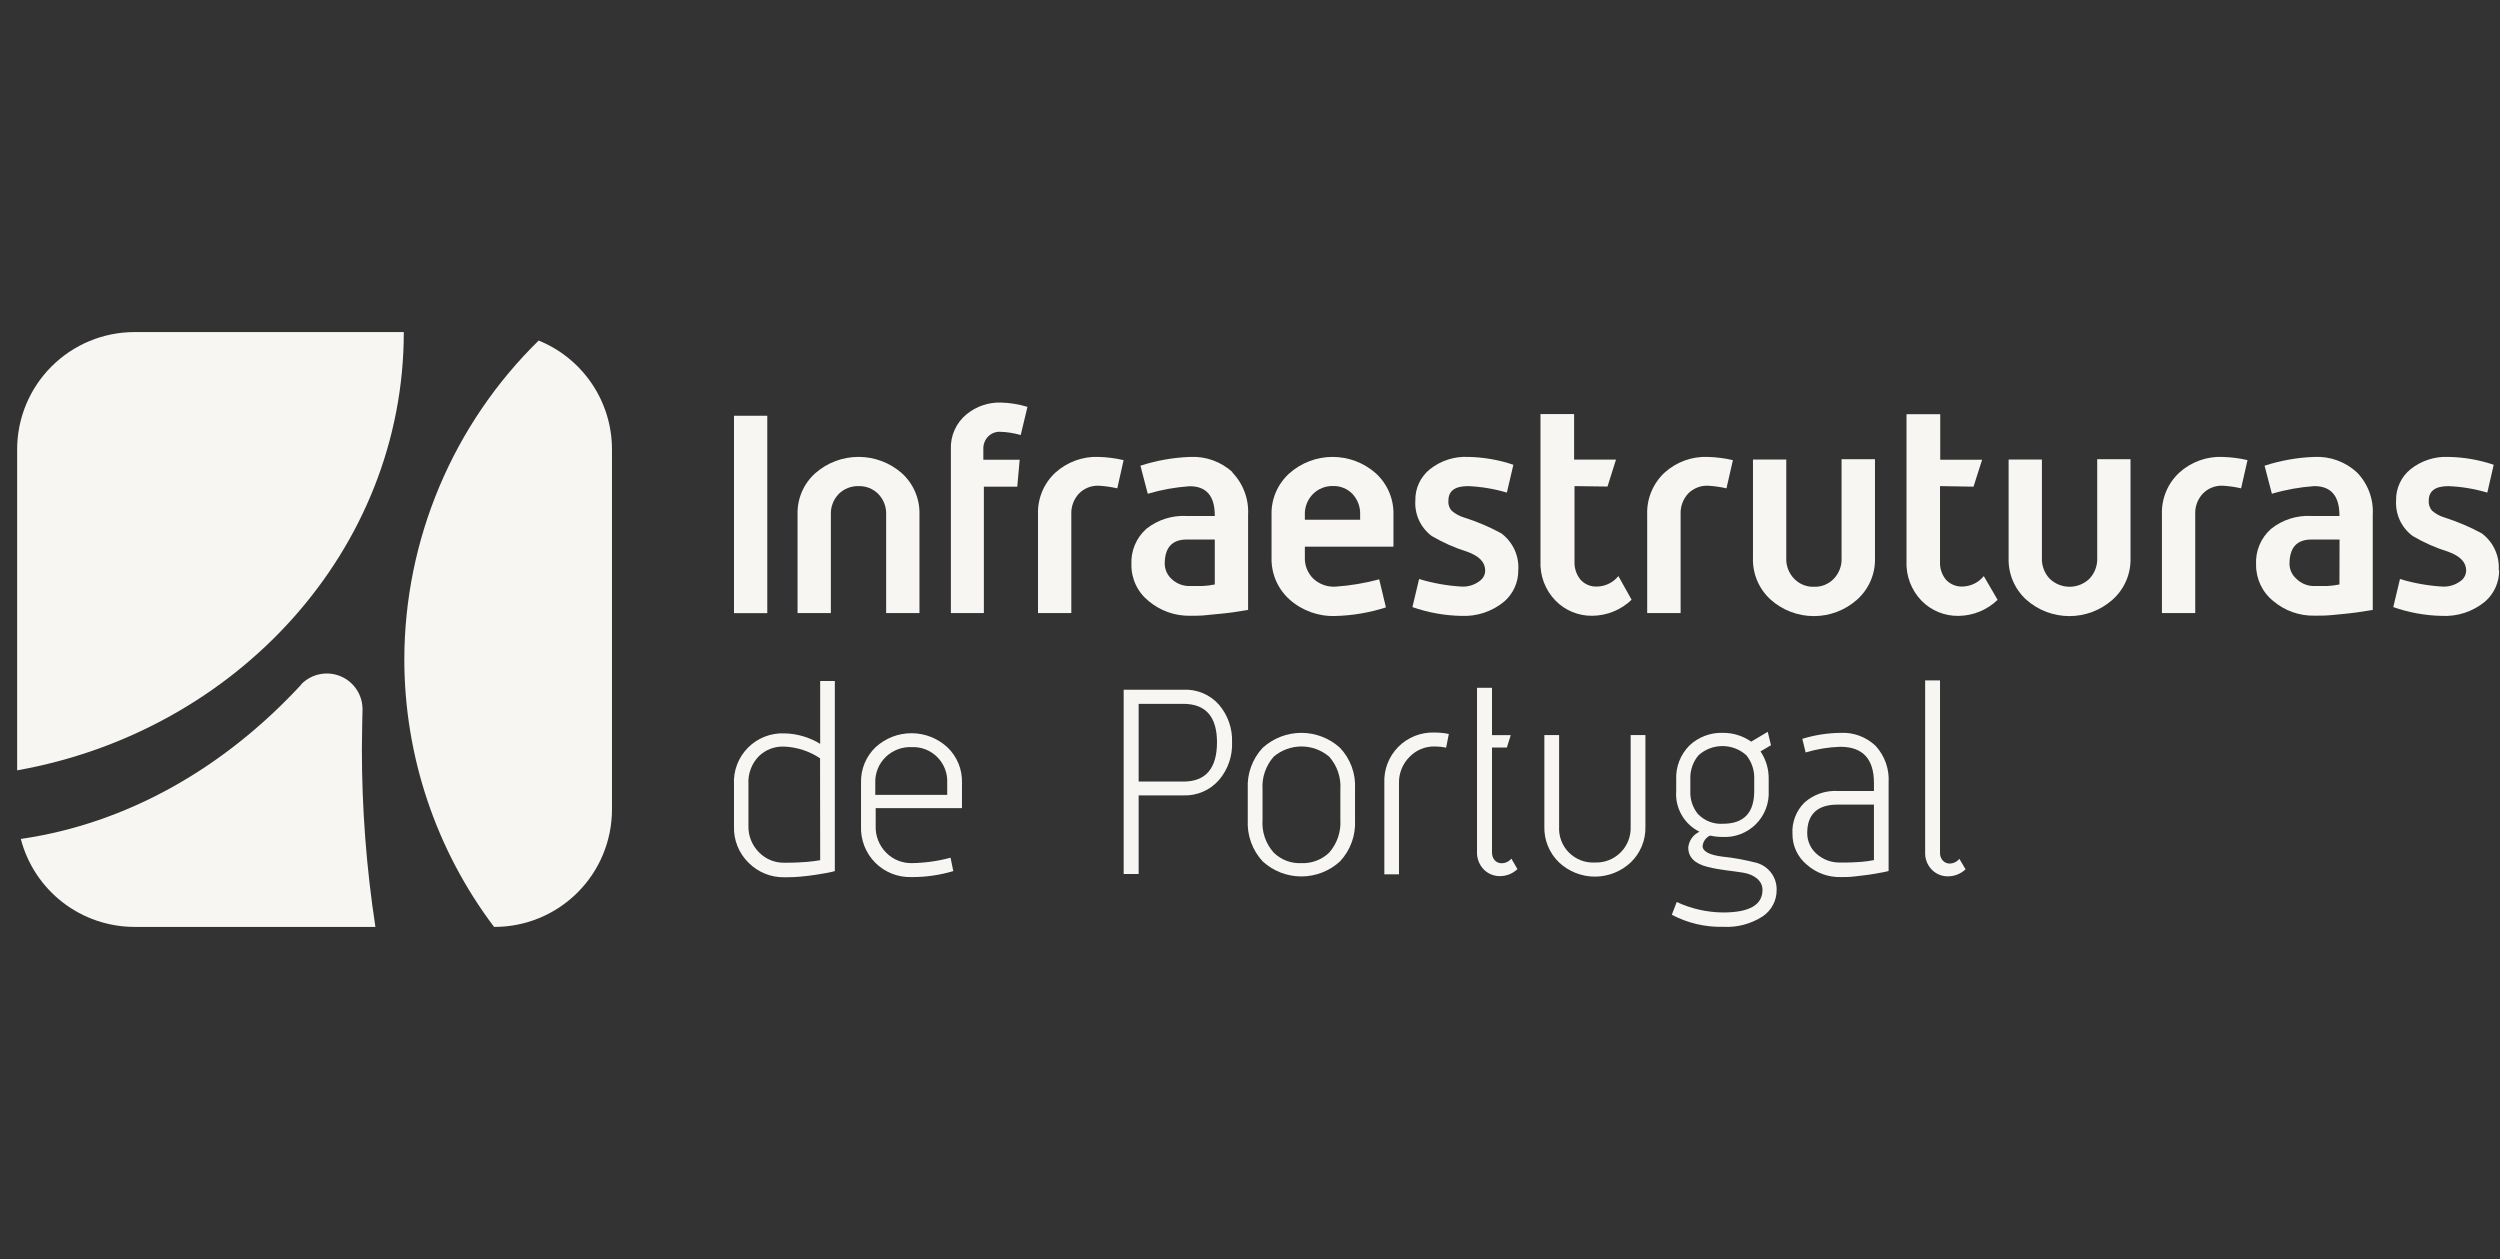 <svg width="139" height="70" viewBox="0 0 139 70" fill="none" xmlns="http://www.w3.org/2000/svg">
<rect x="0" y="0" width="139" height="70" fill="#333333" stroke="none"/>
<g clip-path="url(#clip0_2368_58517)">
<path d="M16.733 38.08C12.476 42.68 7.096 45.784 1.157 46.645C1.521 48.045 2.34 49.285 3.484 50.17C4.628 51.055 6.034 51.535 7.48 51.536H20.873C20.371 48.261 20.119 44.952 20.121 41.638C20.121 40.951 20.156 39.495 20.156 39.454C20.161 39.06 20.047 38.673 19.831 38.343C19.615 38.013 19.305 37.755 18.941 37.602C18.578 37.449 18.177 37.408 17.79 37.484C17.402 37.559 17.047 37.749 16.767 38.028L16.733 38.08Z" fill="#F7F6F3"/>
<path d="M22.48 36.654C22.482 42.025 24.233 47.249 27.47 51.536C28.33 51.54 29.182 51.373 29.977 51.046C30.772 50.719 31.495 50.238 32.105 49.631C32.714 49.024 33.197 48.303 33.527 47.509C33.856 46.715 34.026 45.863 34.026 45.003V24.996C34.028 23.695 33.641 22.423 32.914 21.343C32.188 20.263 31.156 19.424 29.95 18.935C27.592 21.245 25.717 24.001 24.434 27.043C23.151 30.085 22.487 33.352 22.48 36.654Z" fill="#F7F6F3"/>
<path d="M0.953 24.996V42.831C13.181 40.654 22.451 30.569 22.451 18.463H7.48C6.623 18.463 5.773 18.632 4.981 18.961C4.189 19.289 3.469 19.77 2.863 20.377C2.256 20.984 1.776 21.704 1.448 22.497C1.12 23.289 0.952 24.139 0.953 24.996Z" fill="#F7F6F3"/>
<path d="M131.04 26.26C130.722 25.968 130.349 25.742 129.943 25.595C129.537 25.448 129.107 25.383 128.676 25.404C127.735 25.438 126.805 25.602 125.91 25.893L126.317 27.453C127.085 27.225 127.876 27.083 128.676 27.028C129.607 27.028 130.073 27.576 130.073 28.659V28.688H128.512C127.703 28.643 126.905 28.898 126.271 29.404C125.991 29.651 125.771 29.957 125.627 30.301C125.482 30.645 125.418 31.017 125.438 31.39C125.433 31.779 125.517 32.165 125.683 32.517C125.85 32.869 126.094 33.179 126.399 33.422C127.038 33.961 127.851 34.249 128.687 34.231C129.013 34.231 129.333 34.231 129.665 34.196C129.997 34.161 130.318 34.138 130.603 34.103C130.888 34.068 131.156 34.039 131.389 33.998L131.925 33.911V28.624C131.951 28.19 131.885 27.755 131.733 27.348C131.58 26.941 131.344 26.57 131.04 26.26ZM130.073 32.496C129.847 32.542 129.617 32.572 129.386 32.583H128.71C128.519 32.59 128.328 32.558 128.15 32.488C127.971 32.418 127.809 32.311 127.674 32.176C127.556 32.072 127.462 31.945 127.396 31.803C127.331 31.66 127.297 31.506 127.296 31.349C127.296 30.446 127.703 29.998 128.518 29.998H130.079L130.073 32.496Z" fill="#F7F6F3"/>
<path d="M68.538 26.26C68.22 25.968 67.847 25.742 67.442 25.595C67.036 25.448 66.605 25.383 66.174 25.404C65.234 25.438 64.303 25.602 63.408 25.893L63.816 27.453C64.574 27.229 65.355 27.088 66.145 27.034C67.076 27.034 67.542 27.576 67.542 28.659V28.688H65.982C65.17 28.644 64.371 28.899 63.734 29.404C63.456 29.652 63.238 29.959 63.095 30.303C62.952 30.646 62.888 31.018 62.907 31.39C62.901 31.779 62.985 32.165 63.152 32.517C63.318 32.87 63.563 33.179 63.868 33.422C64.509 33.959 65.321 34.248 66.156 34.237C66.482 34.237 66.803 34.237 67.129 34.196C67.455 34.156 67.781 34.138 68.072 34.103C68.363 34.068 68.654 34.039 68.858 33.998L69.394 33.911V28.624C69.418 28.19 69.352 27.756 69.199 27.349C69.047 26.942 68.812 26.571 68.509 26.26M67.542 32.496C67.316 32.542 67.086 32.572 66.855 32.583C66.651 32.583 66.424 32.583 66.174 32.583C65.982 32.59 65.791 32.558 65.612 32.489C65.432 32.42 65.269 32.316 65.132 32.182C65.016 32.075 64.924 31.946 64.86 31.803C64.796 31.66 64.762 31.506 64.759 31.349C64.759 30.446 65.166 29.998 65.982 29.998H67.542V32.496Z" fill="#F7F6F3"/>
<path d="M87.543 27.028V31.227C87.527 31.593 87.647 31.952 87.881 32.234C87.999 32.364 88.144 32.465 88.307 32.53C88.469 32.596 88.644 32.624 88.819 32.612C89.043 32.604 89.263 32.548 89.464 32.447C89.665 32.347 89.842 32.205 89.983 32.03L90.717 33.346C90.13 33.911 89.348 34.23 88.533 34.237C88.155 34.243 87.779 34.172 87.429 34.029C87.079 33.886 86.761 33.673 86.495 33.404C86.208 33.111 85.984 32.762 85.839 32.378C85.694 31.994 85.63 31.584 85.651 31.174V23.022H87.52V25.555H89.849L89.378 27.052L87.543 27.028Z" fill="#F7F6F3"/>
<path d="M57.125 22.626L56.752 24.187C56.373 24.078 55.982 24.017 55.588 24.006C55.468 24.004 55.349 24.026 55.238 24.071C55.127 24.116 55.026 24.183 54.942 24.268C54.85 24.362 54.78 24.473 54.734 24.596C54.688 24.718 54.667 24.848 54.674 24.979V25.561H56.694L56.56 27.058H54.703V34.086H52.869V24.979C52.853 24.608 52.924 24.238 53.077 23.899C53.23 23.561 53.459 23.262 53.748 23.028C54.283 22.592 54.956 22.363 55.646 22.382C56.154 22.395 56.657 22.477 57.143 22.626" fill="#F7F6F3"/>
<path d="M107.865 27.028V31.227C107.846 31.592 107.964 31.951 108.197 32.234C108.316 32.361 108.462 32.462 108.624 32.527C108.786 32.592 108.96 32.621 109.134 32.612C109.359 32.604 109.579 32.548 109.78 32.448C109.981 32.347 110.158 32.205 110.299 32.03L111.067 33.352C110.482 33.916 109.703 34.235 108.89 34.243C108.511 34.249 108.134 34.178 107.783 34.035C107.432 33.892 107.113 33.679 106.846 33.41C106.56 33.116 106.337 32.767 106.192 32.383C106.046 31.999 105.982 31.59 106.002 31.18V23.028H107.877V25.561H110.206L109.728 27.058L107.865 27.028Z" fill="#F7F6F3"/>
<path d="M42.661 23.116H40.81V34.091H42.661V23.116Z" fill="#F7F6F3"/>
<path d="M51.122 34.086H49.27V28.606C49.278 28.398 49.244 28.19 49.17 27.995C49.096 27.8 48.984 27.622 48.839 27.471C48.696 27.325 48.525 27.211 48.336 27.134C48.146 27.058 47.943 27.022 47.739 27.028C47.533 27.022 47.328 27.058 47.137 27.134C46.945 27.21 46.772 27.325 46.627 27.471C46.482 27.622 46.37 27.8 46.296 27.995C46.222 28.19 46.188 28.398 46.196 28.606V34.086H44.344V28.606C44.331 28.174 44.413 27.744 44.584 27.346C44.755 26.949 45.011 26.594 45.334 26.306C45.999 25.724 46.852 25.403 47.736 25.403C48.62 25.403 49.473 25.724 50.138 26.306C50.459 26.595 50.713 26.951 50.883 27.348C51.053 27.745 51.135 28.174 51.122 28.606V34.086Z" fill="#F7F6F3"/>
<path d="M62.476 25.567L62.121 27.151C61.784 27.075 61.441 27.026 61.096 27.005C60.892 26.997 60.688 27.031 60.497 27.106C60.306 27.182 60.134 27.296 59.99 27.442C59.845 27.598 59.733 27.781 59.66 27.981C59.587 28.181 59.555 28.394 59.565 28.607V34.086H57.713V28.607C57.697 28.172 57.775 27.738 57.941 27.336C58.108 26.934 58.36 26.573 58.68 26.277C59.335 25.685 60.196 25.371 61.079 25.404C61.55 25.417 62.018 25.478 62.476 25.584" fill="#F7F6F3"/>
<path d="M77.476 30.394H72.55V30.976C72.54 31.197 72.576 31.417 72.656 31.622C72.736 31.828 72.859 32.015 73.016 32.17C73.18 32.323 73.373 32.442 73.584 32.519C73.795 32.596 74.02 32.63 74.244 32.618C75.069 32.562 75.886 32.425 76.684 32.211L77.057 33.771C76.147 34.064 75.2 34.225 74.244 34.249C73.31 34.282 72.399 33.955 71.7 33.334C71.371 33.038 71.11 32.674 70.937 32.267C70.764 31.859 70.683 31.419 70.698 30.976V28.647C70.683 28.21 70.764 27.775 70.935 27.373C71.106 26.971 71.363 26.611 71.688 26.318C72.351 25.73 73.206 25.404 74.093 25.404C74.979 25.404 75.835 25.73 76.498 26.318C76.82 26.612 77.074 26.973 77.243 27.375C77.412 27.777 77.491 28.211 77.476 28.647V30.394ZM75.624 28.898V28.636C75.635 28.423 75.603 28.211 75.531 28.011C75.459 27.811 75.348 27.628 75.205 27.471C75.064 27.323 74.894 27.207 74.705 27.13C74.517 27.053 74.314 27.016 74.11 27.023C73.904 27.018 73.699 27.055 73.508 27.132C73.317 27.209 73.143 27.324 72.998 27.471C72.847 27.624 72.73 27.806 72.653 28.006C72.575 28.207 72.54 28.421 72.55 28.636V28.898H75.624Z" fill="#F7F6F3"/>
<path d="M84.416 31.698C84.421 32.029 84.353 32.356 84.218 32.657C84.084 32.959 83.885 33.228 83.636 33.445C82.963 34.003 82.105 34.287 81.231 34.243C80.311 34.224 79.399 34.059 78.53 33.754L78.902 32.193C79.66 32.423 80.442 32.563 81.231 32.612C81.603 32.641 81.972 32.531 82.268 32.304C82.363 32.239 82.44 32.152 82.494 32.051C82.548 31.949 82.576 31.836 82.577 31.722C82.577 31.262 82.245 30.918 81.587 30.679C80.893 30.463 80.227 30.168 79.601 29.8C79.298 29.573 79.057 29.274 78.898 28.931C78.74 28.587 78.669 28.21 78.693 27.832C78.685 27.498 78.754 27.166 78.895 26.863C79.037 26.56 79.246 26.294 79.508 26.085C80.108 25.611 80.858 25.369 81.622 25.404C82.48 25.419 83.33 25.566 84.143 25.841L83.782 27.389C83.08 27.179 82.354 27.058 81.622 27.028C80.894 27.028 80.533 27.296 80.533 27.826C80.521 27.931 80.532 28.038 80.566 28.138C80.599 28.239 80.653 28.331 80.725 28.408C80.925 28.575 81.157 28.7 81.406 28.775C82.122 29 82.814 29.295 83.473 29.654C83.791 29.892 84.045 30.206 84.21 30.567C84.374 30.928 84.446 31.326 84.416 31.722" fill="#F7F6F3"/>
<path d="M96.353 25.567L95.992 27.151C95.655 27.074 95.312 27.026 94.967 27.005C94.763 26.997 94.559 27.032 94.368 27.107C94.178 27.183 94.005 27.297 93.861 27.442C93.717 27.598 93.606 27.782 93.534 27.982C93.462 28.182 93.431 28.394 93.442 28.607V34.086H91.584V28.607C91.569 28.172 91.647 27.739 91.814 27.337C91.981 26.935 92.232 26.574 92.551 26.277C93.206 25.685 94.067 25.371 94.95 25.404C95.423 25.417 95.893 25.478 96.353 25.584" fill="#F7F6F3"/>
<path d="M104.249 31.011C104.264 31.449 104.182 31.884 104.01 32.286C103.838 32.689 103.58 33.049 103.253 33.34C102.592 33.93 101.737 34.255 100.851 34.255C99.966 34.255 99.111 33.93 98.449 33.34C98.126 33.047 97.87 32.687 97.7 32.285C97.53 31.882 97.45 31.448 97.465 31.011V25.549H99.317V31.011C99.306 31.225 99.339 31.439 99.414 31.639C99.49 31.839 99.605 32.022 99.754 32.176C99.897 32.325 100.07 32.443 100.262 32.52C100.453 32.597 100.659 32.633 100.866 32.624C101.07 32.631 101.273 32.595 101.461 32.518C101.65 32.44 101.82 32.324 101.961 32.176C102.108 32.022 102.223 31.838 102.297 31.638C102.371 31.438 102.403 31.224 102.391 31.011V25.532H104.249V31.011Z" fill="#F7F6F3"/>
<path d="M118.457 31.011C118.471 31.449 118.39 31.884 118.218 32.286C118.046 32.689 117.787 33.049 117.461 33.34C116.8 33.93 115.945 34.255 115.059 34.255C114.173 34.255 113.318 33.93 112.657 33.34C112.335 33.046 112.081 32.685 111.912 32.283C111.743 31.881 111.664 31.447 111.679 31.011V25.549H113.53V31.011C113.52 31.224 113.553 31.437 113.627 31.637C113.701 31.838 113.815 32.021 113.961 32.176C114.258 32.463 114.655 32.624 115.068 32.624C115.481 32.624 115.877 32.463 116.174 32.176C116.321 32.021 116.434 31.838 116.508 31.637C116.582 31.437 116.615 31.224 116.605 31.011V25.532H118.457V31.011Z" fill="#F7F6F3"/>
<path d="M124.966 25.567L124.605 27.151C124.268 27.074 123.926 27.025 123.581 27.005C123.377 26.997 123.173 27.031 122.984 27.107C122.794 27.182 122.623 27.296 122.48 27.442C122.334 27.597 122.221 27.78 122.148 27.98C122.075 28.181 122.043 28.394 122.055 28.606V34.086H120.203V28.606C120.187 28.171 120.265 27.738 120.432 27.336C120.598 26.934 120.85 26.573 121.17 26.277C121.823 25.684 122.682 25.371 123.563 25.404C124.036 25.417 124.506 25.477 124.966 25.584" fill="#F7F6F3"/>
<path d="M138.953 31.698C138.957 32.029 138.889 32.356 138.754 32.657C138.62 32.959 138.421 33.228 138.172 33.445C137.497 34.004 136.637 34.289 135.762 34.243C134.843 34.224 133.933 34.059 133.066 33.754L133.439 32.193C134.196 32.423 134.978 32.563 135.768 32.612C136.141 32.64 136.512 32.53 136.81 32.304C136.904 32.238 136.98 32.151 137.034 32.05C137.088 31.948 137.117 31.836 137.119 31.722C137.119 31.262 136.787 30.918 136.129 30.679C135.435 30.464 134.769 30.169 134.143 29.8C133.837 29.574 133.593 29.275 133.432 28.93C133.272 28.585 133.2 28.206 133.223 27.826C133.215 27.492 133.284 27.16 133.426 26.857C133.567 26.554 133.777 26.288 134.038 26.079C134.633 25.61 135.377 25.37 136.134 25.404C136.99 25.419 137.839 25.566 138.65 25.841L138.295 27.39C137.592 27.18 136.867 27.059 136.134 27.029C135.407 27.029 135.04 27.296 135.04 27.826C135.029 27.932 135.041 28.038 135.075 28.139C135.11 28.239 135.165 28.331 135.238 28.409C135.437 28.576 135.669 28.701 135.919 28.775C136.635 29.002 137.327 29.296 137.986 29.654C138.304 29.892 138.558 30.206 138.722 30.567C138.887 30.929 138.958 31.326 138.929 31.722" fill="#F7F6F3"/>
<path d="M82.955 41.562V47.385C82.948 47.548 83.002 47.708 83.106 47.833C83.159 47.889 83.223 47.933 83.295 47.961C83.366 47.99 83.443 48.002 83.52 47.996C83.619 47.993 83.715 47.968 83.804 47.924C83.892 47.88 83.97 47.817 84.032 47.74L84.37 48.322C84.11 48.572 83.764 48.711 83.403 48.712C83.236 48.715 83.07 48.684 82.915 48.621C82.76 48.558 82.619 48.465 82.501 48.346C82.373 48.215 82.274 48.06 82.209 47.89C82.144 47.72 82.114 47.538 82.122 47.356V38.243H82.955V40.875H83.997L83.782 41.562H82.955Z" fill="#F7F6F3"/>
<path d="M107.865 47.397C107.854 47.56 107.909 47.721 108.016 47.845C108.069 47.902 108.133 47.946 108.204 47.976C108.276 48.005 108.353 48.018 108.43 48.014C108.529 48.009 108.626 47.983 108.714 47.937C108.802 47.892 108.88 47.829 108.942 47.752L109.286 48.334C109.022 48.582 108.675 48.722 108.313 48.724C108.146 48.727 107.98 48.696 107.824 48.633C107.669 48.57 107.529 48.476 107.411 48.357C107.284 48.227 107.185 48.072 107.121 47.901C107.057 47.731 107.029 47.549 107.038 47.367V37.83H107.865V47.397Z" fill="#F7F6F3"/>
<path d="M68.503 41.277C68.531 42.035 68.276 42.776 67.787 43.356C67.542 43.64 67.237 43.866 66.893 44.016C66.549 44.167 66.176 44.237 65.801 44.223H63.309V48.596H62.476V38.348H65.801C66.17 38.331 66.538 38.396 66.879 38.539C67.219 38.682 67.523 38.899 67.769 39.175C68.27 39.758 68.532 40.509 68.503 41.277ZM67.665 41.277C67.665 39.852 67.043 39.138 65.801 39.134H63.309V43.455H65.801C67.041 43.455 67.665 42.721 67.665 41.265" fill="#F7F6F3"/>
<path d="M75.339 45.603C75.361 46.021 75.299 46.439 75.156 46.832C75.013 47.225 74.792 47.586 74.506 47.892C73.919 48.431 73.152 48.73 72.355 48.73C71.558 48.73 70.79 48.431 70.203 47.892C69.919 47.585 69.7 47.224 69.558 46.831C69.416 46.438 69.354 46.02 69.376 45.603V43.856C69.354 43.441 69.415 43.025 69.558 42.634C69.7 42.242 69.919 41.884 70.203 41.58C70.792 41.044 71.559 40.747 72.355 40.747C73.15 40.747 73.918 41.044 74.506 41.58C74.792 41.883 75.014 42.241 75.157 42.632C75.3 43.024 75.362 43.44 75.339 43.856V45.603ZM74.524 45.603V43.903C74.548 43.571 74.505 43.238 74.398 42.923C74.291 42.608 74.122 42.317 73.901 42.069C73.47 41.704 72.925 41.504 72.361 41.504C71.796 41.504 71.251 41.704 70.82 42.069C70.6 42.318 70.431 42.608 70.324 42.923C70.217 43.238 70.174 43.571 70.197 43.903V45.574C70.172 45.906 70.214 46.24 70.321 46.555C70.428 46.87 70.598 47.16 70.82 47.408C71.022 47.605 71.262 47.758 71.525 47.858C71.789 47.959 72.07 48.004 72.352 47.99C72.636 48.003 72.919 47.957 73.186 47.857C73.452 47.757 73.695 47.604 73.901 47.408C74.12 47.158 74.288 46.868 74.395 46.553C74.502 46.238 74.546 45.906 74.524 45.574" fill="#F7F6F3"/>
<path d="M80.556 40.805L80.405 41.568C80.2 41.525 79.991 41.504 79.782 41.504C79.518 41.496 79.256 41.544 79.012 41.645C78.769 41.745 78.549 41.895 78.367 42.086C78.174 42.279 78.023 42.509 77.923 42.762C77.823 43.016 77.775 43.287 77.784 43.559V48.614H76.969V43.542C76.952 43.171 77.012 42.8 77.145 42.454C77.278 42.107 77.481 41.792 77.742 41.528C78.003 41.264 78.316 41.056 78.661 40.919C79.006 40.782 79.376 40.717 79.747 40.729C80.011 40.727 80.274 40.753 80.533 40.805" fill="#F7F6F3"/>
<path d="M91.485 45.952C91.496 46.324 91.43 46.693 91.289 47.037C91.149 47.381 90.938 47.692 90.67 47.95C90.13 48.457 89.417 48.74 88.676 48.74C87.935 48.74 87.222 48.457 86.682 47.95C86.414 47.692 86.203 47.381 86.063 47.037C85.922 46.693 85.855 46.324 85.866 45.952V40.869H86.687V45.952C86.671 46.218 86.71 46.485 86.804 46.734C86.897 46.984 87.043 47.211 87.23 47.4C87.418 47.589 87.644 47.736 87.892 47.832C88.141 47.928 88.407 47.97 88.673 47.956C88.938 47.966 89.203 47.922 89.45 47.825C89.698 47.728 89.922 47.58 90.109 47.392C90.297 47.204 90.443 46.978 90.538 46.731C90.634 46.483 90.677 46.218 90.664 45.952V40.869H91.485V45.952Z" fill="#F7F6F3"/>
<path d="M97.704 47.985C97.057 47.812 96.397 47.691 95.73 47.624C95.02 47.525 94.665 47.333 94.665 47.041C94.677 46.917 94.721 46.797 94.794 46.695C94.866 46.593 94.964 46.511 95.078 46.459C95.308 46.508 95.542 46.534 95.777 46.535C96.118 46.552 96.46 46.498 96.779 46.375C97.098 46.252 97.388 46.064 97.63 45.822C97.871 45.579 98.059 45.289 98.181 44.97C98.304 44.65 98.357 44.309 98.339 43.967V43.326C98.351 42.776 98.192 42.235 97.885 41.778L98.467 41.434L98.286 40.689L97.366 41.236C96.906 40.913 96.357 40.742 95.794 40.747C95.451 40.734 95.109 40.791 94.788 40.913C94.467 41.035 94.173 41.22 93.925 41.457C93.682 41.702 93.492 41.995 93.367 42.316C93.242 42.638 93.184 42.982 93.197 43.326V43.979C93.162 44.442 93.266 44.905 93.497 45.309C93.727 45.713 94.073 46.038 94.49 46.244C94.318 46.323 94.17 46.445 94.061 46.6C93.951 46.754 93.884 46.934 93.867 47.123C93.867 47.659 94.222 48.02 94.944 48.2C95.666 48.381 96.254 48.41 96.918 48.52C97.582 48.631 97.995 48.998 97.995 49.475C97.995 50.314 97.267 50.733 95.806 50.733C94.914 50.727 94.034 50.528 93.226 50.151L92.953 50.861C93.831 51.325 94.813 51.556 95.806 51.531C96.583 51.576 97.354 51.372 98.007 50.949C98.248 50.787 98.444 50.569 98.579 50.313C98.715 50.056 98.784 49.771 98.781 49.481C98.79 49.148 98.689 48.822 98.494 48.552C98.3 48.282 98.022 48.082 97.704 47.985ZM94.438 45.3C94.123 44.934 93.96 44.461 93.983 43.979V43.326C93.962 42.841 94.124 42.365 94.438 41.993C94.802 41.664 95.276 41.481 95.768 41.481C96.26 41.481 96.734 41.664 97.099 41.993C97.403 42.373 97.559 42.852 97.535 43.338V43.979C97.535 45.197 96.953 45.805 95.788 45.801C95.543 45.817 95.296 45.78 95.065 45.694C94.834 45.608 94.624 45.474 94.449 45.3" fill="#F7F6F3"/>
<path d="M104.284 41.469C104.023 41.221 103.715 41.029 103.377 40.905C103.04 40.781 102.681 40.727 102.322 40.747C101.605 40.756 100.893 40.868 100.208 41.079L100.394 41.836C101.02 41.647 101.668 41.541 102.322 41.521C103.562 41.521 104.191 42.191 104.191 43.524V43.978H102.17C101.497 43.943 100.836 44.173 100.33 44.619C100.101 44.846 99.922 45.119 99.807 45.42C99.691 45.721 99.641 46.044 99.661 46.366C99.658 46.69 99.727 47.01 99.863 47.304C99.999 47.598 100.198 47.858 100.447 48.066C100.969 48.534 101.65 48.784 102.351 48.765C102.607 48.765 102.857 48.765 103.108 48.73C103.358 48.695 103.69 48.672 103.929 48.631C104.167 48.59 104.389 48.555 104.581 48.52C104.773 48.485 104.907 48.456 105.006 48.427V43.524C105.031 43.151 104.98 42.776 104.856 42.423C104.732 42.069 104.537 41.745 104.284 41.469ZM104.191 47.822C103.952 47.869 103.711 47.902 103.469 47.921C102.782 47.973 102.246 47.956 102.246 47.956C101.788 47.953 101.347 47.783 101.006 47.478C100.84 47.333 100.707 47.154 100.616 46.953C100.526 46.752 100.48 46.534 100.482 46.313C100.482 45.26 101.064 44.736 102.17 44.736H104.191V47.822Z" fill="#F7F6F3"/>
<path d="M53.486 44.934H48.688V45.923C48.679 46.197 48.725 46.471 48.825 46.726C48.926 46.981 49.077 47.214 49.27 47.408C49.456 47.597 49.679 47.746 49.924 47.846C50.169 47.946 50.432 47.995 50.697 47.99C51.425 47.979 52.148 47.878 52.851 47.688L53.003 48.433C52.247 48.659 51.462 48.77 50.674 48.765C50.301 48.776 49.93 48.711 49.584 48.573C49.238 48.435 48.924 48.228 48.661 47.964C48.399 47.7 48.193 47.384 48.058 47.037C47.922 46.69 47.859 46.319 47.873 45.947V43.524C47.862 43.156 47.928 42.79 48.067 42.449C48.207 42.108 48.416 41.8 48.682 41.545C49.226 41.045 49.938 40.767 50.676 40.767C51.415 40.767 52.127 41.045 52.671 41.545C52.939 41.799 53.151 42.108 53.291 42.45C53.432 42.792 53.498 43.16 53.486 43.53V44.934ZM52.665 44.194V43.524C52.678 43.26 52.635 42.996 52.539 42.749C52.443 42.502 52.297 42.277 52.109 42.09C51.922 41.903 51.697 41.758 51.45 41.663C51.203 41.568 50.938 41.526 50.674 41.539C50.411 41.53 50.15 41.574 49.905 41.668C49.66 41.762 49.436 41.904 49.247 42.086C49.055 42.272 48.904 42.496 48.804 42.744C48.703 42.991 48.656 43.257 48.665 43.524V44.194H52.665Z" fill="#F7F6F3"/>
<path d="M45.602 37.865V41.358C45.004 40.991 44.318 40.79 43.616 40.776C43.239 40.76 42.864 40.823 42.513 40.961C42.162 41.1 41.844 41.31 41.579 41.579C41.315 41.848 41.109 42.169 40.977 42.522C40.844 42.876 40.787 43.253 40.81 43.629V45.958C40.798 46.332 40.865 46.705 41.005 47.051C41.146 47.398 41.357 47.712 41.625 47.973C41.886 48.234 42.197 48.44 42.539 48.578C42.881 48.716 43.247 48.783 43.616 48.776H43.727C43.987 48.776 44.243 48.765 44.496 48.742C44.798 48.712 45.078 48.683 45.328 48.643L45.986 48.532C46.173 48.497 46.318 48.462 46.417 48.433V37.865H45.602ZM45.602 47.827C45.398 47.862 45.159 47.897 44.874 47.921C44.175 47.979 43.616 47.967 43.616 47.967C43.352 47.974 43.09 47.925 42.845 47.825C42.6 47.725 42.379 47.575 42.196 47.385C42.005 47.192 41.854 46.963 41.754 46.711C41.654 46.459 41.606 46.189 41.613 45.917V43.588C41.598 43.304 41.642 43.02 41.742 42.753C41.842 42.486 41.997 42.243 42.196 42.04C42.383 41.86 42.605 41.72 42.848 41.629C43.092 41.538 43.351 41.497 43.611 41.51C44.319 41.542 45.006 41.767 45.596 42.162L45.602 47.827Z" fill="#F7F6F3"/>
</g>
<defs>
<clipPath id="clip0_2368_58517">
<rect width="138" height="70" fill="white" transform="translate(0.953)"/>
</clipPath>
</defs>
</svg>
